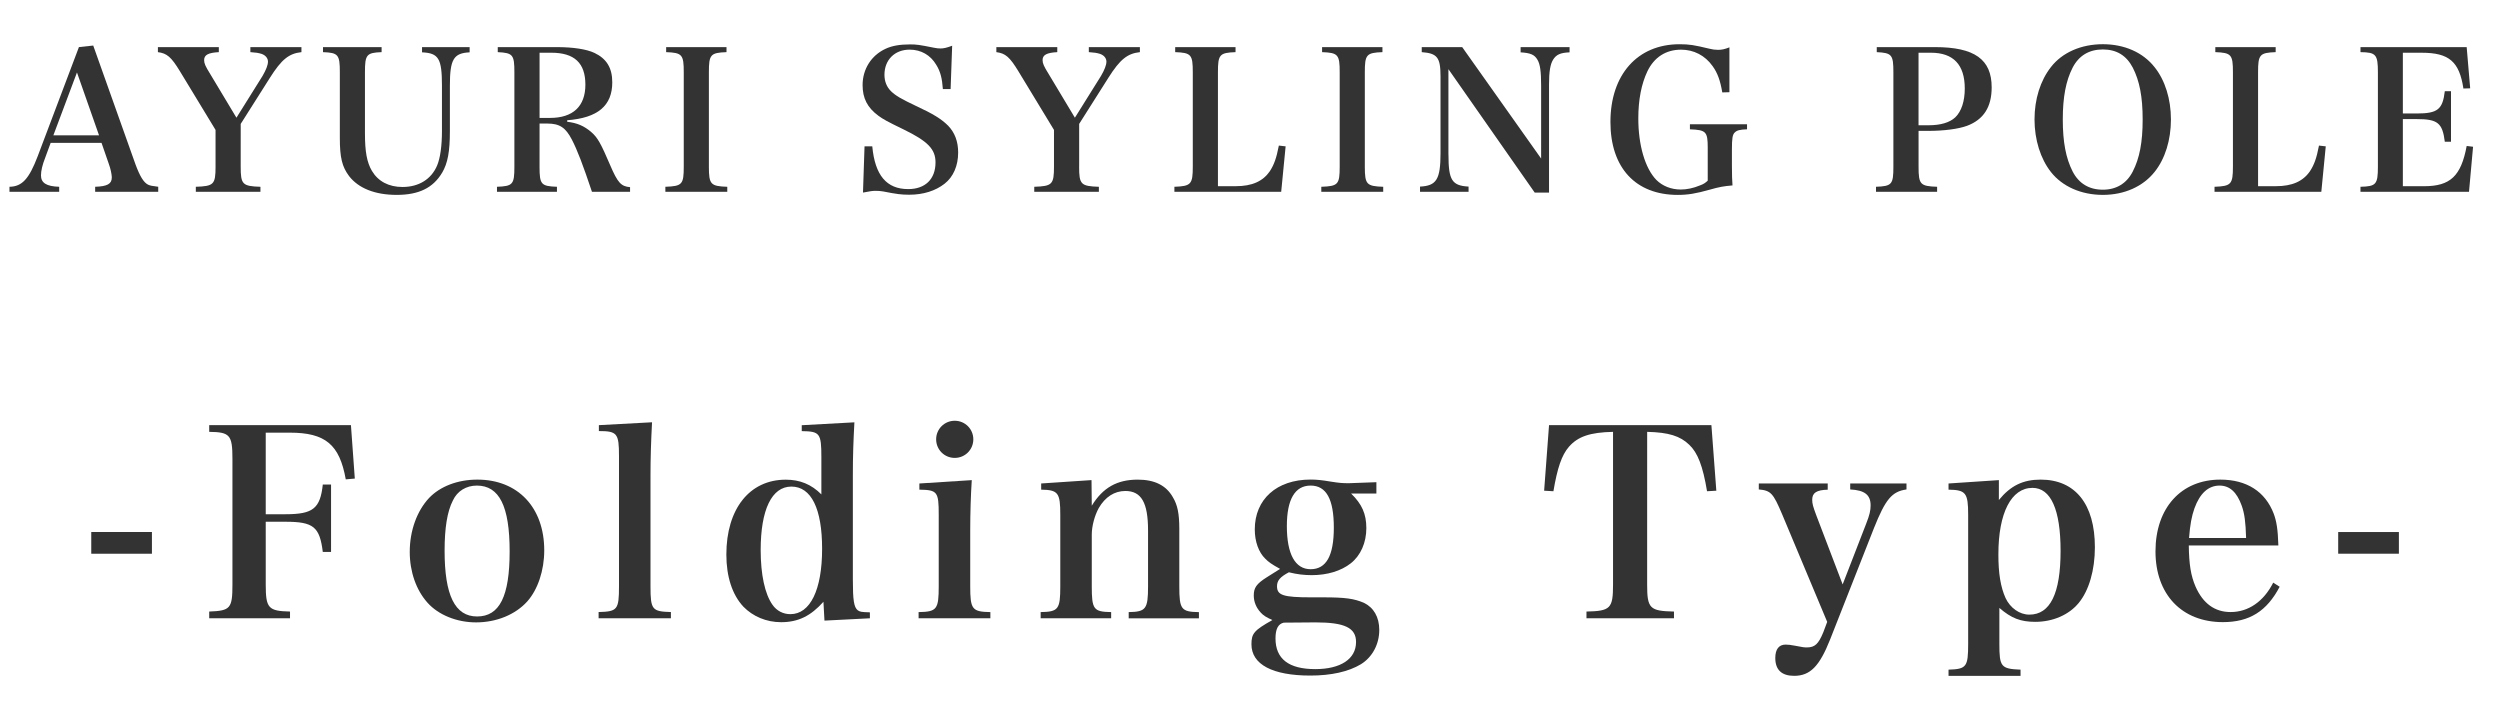 <?xml version="1.0" encoding="utf-8"?>
<!-- Generator: Adobe Illustrator 16.0.3, SVG Export Plug-In . SVG Version: 6.00 Build 0)  -->
<!DOCTYPE svg PUBLIC "-//W3C//DTD SVG 1.1//EN" "http://www.w3.org/Graphics/SVG/1.1/DTD/svg11.dtd">
<svg version="1.1" id="レイヤー_1" xmlns="http://www.w3.org/2000/svg" xmlns:xlink="http://www.w3.org/1999/xlink" x="0px"
	 y="0px" width="155px" height="45px" viewBox="0 0 155 45" enable-background="new 0 0 155 45" xml:space="preserve">
<g>
	<path fill="#333333" d="M2.806,9.769c-0.181,0.457-0.265,0.829-0.265,1.104c0,0.467,0.336,0.683,1.128,0.707v0.312H0.587V11.58
		c0.779-0.012,1.211-0.479,1.751-1.895L4.893,2.92L5.78,2.824l2.615,7.352c0.275,0.744,0.503,1.127,0.779,1.271
		c0.132,0.061,0.24,0.084,0.636,0.132v0.312H5.9V11.58c0.756-0.024,1.031-0.18,1.031-0.576c0-0.011,0-0.024,0-0.036
		c-0.012-0.192-0.071-0.492-0.18-0.792L6.295,8.858H3.141L2.806,9.769z M4.772,4.492L3.309,8.39H6.14L4.772,4.492z"/>
	<path fill="#333333" d="M14.923,10.333c0,1.103,0.107,1.211,1.224,1.248v0.312h-4.006V11.58c1.115-0.036,1.223-0.145,1.223-1.248
		V8.055L11.157,4.42c-0.54-0.887-0.804-1.115-1.367-1.187V2.921h3.777v0.312C12.92,3.269,12.656,3.4,12.656,3.725
		c0,0.203,0.071,0.371,0.384,0.875l1.619,2.698l1.619-2.591c0.216-0.372,0.336-0.671,0.336-0.887c0-0.216-0.156-0.396-0.396-0.48
		c-0.204-0.06-0.336-0.084-0.695-0.108V2.921h3.166v0.312c-0.779,0.084-1.235,0.456-1.942,1.571l-1.823,2.878L14.923,10.333
		L14.923,10.333z"/>
	<path fill="#333333" d="M23.659,2.921v0.312c-0.936,0.036-1.032,0.156-1.032,1.247v3.79c0,1.128,0.12,1.799,0.433,2.327
		c0.384,0.647,1.043,0.996,1.895,0.996c1.008,0,1.787-0.48,2.146-1.332c0.192-0.456,0.3-1.211,0.3-2.146V5.319
		c0-1.691-0.203-2.027-1.235-2.074V2.921h2.951v0.324c-0.996,0.047-1.224,0.432-1.224,2.074v2.806c0,1.272-0.132,1.992-0.479,2.58
		c-0.563,0.947-1.451,1.378-2.818,1.378c-1.344,0-2.363-0.407-2.951-1.163c-0.432-0.576-0.575-1.139-0.575-2.363V4.48
		c0-1.091-0.096-1.211-1.044-1.247V2.921H23.659z"/>
	<path fill="#333333" d="M33.452,10.345c0,1.091,0.096,1.199,1.079,1.235v0.312h-3.718V11.58c0.983-0.036,1.079-0.145,1.079-1.235
		V4.48c0-1.091-0.096-1.199-1.031-1.247V2.921h3.67c1.008,0,1.847,0.132,2.326,0.36c0.756,0.36,1.104,0.936,1.104,1.823
		c0,1.452-0.899,2.207-2.794,2.351v0.096c0.623,0.071,1.056,0.264,1.487,0.635c0.396,0.336,0.6,0.708,1.175,2.051
		c0.468,1.091,0.672,1.319,1.235,1.367v0.289h-2.362c-0.563-1.679-0.899-2.567-1.247-3.238c-0.384-0.743-0.756-0.995-1.523-0.995
		h-0.479L33.452,10.345L33.452,10.345z M34.1,7.311c1.427,0,2.194-0.72,2.194-2.063c0-1.343-0.684-1.979-2.11-1.979h-0.731v4.042
		H34.1z"/>
	<path fill="#333333" d="M41.253,11.58c1.043-0.036,1.14-0.145,1.14-1.248V4.48c0-1.091-0.097-1.211-1.092-1.247V2.921h3.742v0.312
		c-0.996,0.036-1.092,0.156-1.092,1.247v5.853c0,1.103,0.108,1.211,1.14,1.248v0.312h-3.838V11.58z"/>
	<path fill="#333333" d="M53.601,9.074h0.48c0.168,1.799,0.888,2.65,2.23,2.65c1.056,0,1.691-0.623,1.691-1.655
		c0-0.815-0.468-1.307-1.967-2.038c-1.02-0.492-1.296-0.648-1.571-0.852c-0.684-0.504-0.983-1.08-0.983-1.907
		c0-0.984,0.539-1.835,1.415-2.243c0.407-0.192,0.888-0.276,1.535-0.276c0.396,0,0.563,0.024,1.463,0.204
		c0.168,0.037,0.3,0.048,0.42,0.048c0.191,0,0.359-0.036,0.72-0.168l-0.096,2.687h-0.48c-0.048-0.683-0.155-1.091-0.407-1.499
		c-0.36-0.611-0.947-0.947-1.655-0.947c-0.924,0-1.56,0.635-1.56,1.559c0,0.396,0.133,0.744,0.396,1.008
		c0.3,0.288,0.6,0.468,1.559,0.923c1.067,0.492,1.583,0.815,1.991,1.223c0.407,0.42,0.624,0.972,0.624,1.667
		c0,0.815-0.3,1.511-0.84,1.931c-0.563,0.443-1.319,0.684-2.195,0.684c-0.479,0-0.768-0.036-1.619-0.204
		c-0.144-0.024-0.3-0.037-0.455-0.037c-0.204,0-0.36,0.024-0.792,0.108L53.601,9.074z"/>
	<path fill="#333333" d="M66.906,10.333c0,1.103,0.107,1.211,1.224,1.248v0.312h-4.006V11.58c1.115-0.036,1.223-0.145,1.223-1.248
		V8.055L63.141,4.42c-0.54-0.887-0.804-1.115-1.367-1.187V2.921h3.777v0.312C64.903,3.269,64.64,3.4,64.64,3.725
		c0,0.203,0.071,0.371,0.384,0.875l1.619,2.698l1.619-2.591c0.216-0.372,0.336-0.671,0.336-0.887c0-0.216-0.156-0.396-0.396-0.48
		c-0.203-0.06-0.336-0.084-0.695-0.108V2.921h3.166v0.312c-0.779,0.084-1.235,0.456-1.942,1.571l-1.823,2.878v2.651H66.906z"/>
	<path fill="#333333" d="M72.813,11.58c1.032-0.036,1.14-0.156,1.14-1.248V4.48c0-1.091-0.096-1.211-1.091-1.247V2.921h3.741v0.312
		c-0.995,0.036-1.091,0.156-1.091,1.247v7.064h1.104c1.007,0,1.679-0.3,2.11-0.923c0.264-0.408,0.407-0.792,0.563-1.595l0.42,0.048
		l-0.275,2.818h-6.621V11.58z"/>
	<path fill="#333333" d="M81.921,11.58c1.043-0.036,1.14-0.145,1.14-1.248V4.48c0-1.091-0.097-1.211-1.092-1.247V2.921h3.742v0.312
		c-0.996,0.036-1.092,0.156-1.092,1.247v5.853c0,1.103,0.107,1.211,1.14,1.248v0.312h-3.838V11.58z"/>
	<path fill="#333333" d="M89.805,9.59c0,1.583,0.215,1.919,1.246,1.979v0.324h-3.01v-0.324c1.02-0.048,1.271-0.444,1.271-2.075
		V4.732c0-1.175-0.203-1.427-1.164-1.499V2.921h2.508L95.55,9.83V5.32c0-0.899-0.062-1.342-0.229-1.618
		c-0.18-0.312-0.432-0.42-1.043-0.456V2.921h3.035v0.324c-0.576,0.024-0.828,0.144-1.021,0.456
		c-0.181,0.288-0.252,0.768-0.252,1.535v6.704h-0.888l-5.35-7.652V9.59H89.805z"/>
	<path fill="#333333" d="M108.316,7.706v0.312c-0.433,0.013-0.625,0.06-0.756,0.192c-0.145,0.132-0.181,0.36-0.181,1.067v1.02
		c0,0.624,0.013,0.816,0.036,1.199c-0.563,0.048-0.827,0.097-1.415,0.265c-0.853,0.239-1.344,0.323-1.979,0.323
		c-2.613,0-4.174-1.679-4.174-4.521c0-2.939,1.68-4.821,4.282-4.821c0.611,0,0.899,0.048,1.847,0.276
		c0.181,0.048,0.36,0.072,0.541,0.072c0.228,0,0.406-0.036,0.707-0.155v2.782l-0.443,0.012c-0.12-0.719-0.288-1.199-0.6-1.631
		c-0.469-0.66-1.164-1.019-1.955-1.019c-0.937,0-1.668,0.467-2.088,1.343c-0.371,0.78-0.563,1.764-0.563,2.915
		c0,1.667,0.42,3.095,1.115,3.814c0.384,0.384,0.924,0.599,1.522,0.599c0.358,0,0.779-0.083,1.175-0.251
		c0.229-0.084,0.324-0.144,0.492-0.299V9.146c0-0.984-0.107-1.091-1.104-1.128V7.706H108.316z"/>
	<path fill="#333333" d="M118.951,10.345c0,1.091,0.107,1.199,1.15,1.235v0.312h-3.789V11.58c0.982-0.036,1.078-0.145,1.078-1.235
		V4.48c0-1.091-0.096-1.199-1.031-1.247V2.921h3.611c2.445,0,3.514,0.756,3.514,2.495c0,1.224-0.504,2.003-1.535,2.387
		c-0.527,0.191-1.403,0.312-2.41,0.312h-0.588V10.345z M119.575,7.766c0.743,0,1.307-0.168,1.653-0.492
		c0.385-0.372,0.588-1.007,0.588-1.787c0-1.475-0.707-2.218-2.099-2.218h-0.768v4.497H119.575z"/>
	<path fill="#333333" d="M127.16,4.156c0.695-0.899,1.871-1.415,3.215-1.415c1.331,0,2.482,0.504,3.202,1.415
		c0.659,0.815,1.021,1.99,1.021,3.25c0,1.271-0.361,2.446-1.021,3.262c-0.72,0.9-1.871,1.415-3.202,1.415s-2.507-0.515-3.215-1.415
		c-0.646-0.816-1.02-2.003-1.02-3.262C126.141,6.146,126.501,4.996,127.16,4.156z M128.504,10.633
		c0.385,0.744,1.02,1.128,1.871,1.128c0.839,0,1.475-0.384,1.857-1.128c0.42-0.816,0.613-1.811,0.613-3.226
		c0-1.403-0.193-2.398-0.613-3.214c-0.396-0.756-1.006-1.127-1.857-1.127s-1.486,0.384-1.871,1.127
		c-0.42,0.816-0.611,1.835-0.611,3.214C127.893,8.81,128.084,9.805,128.504,10.633z"/>
	<path fill="#333333" d="M137.301,11.58c1.032-0.036,1.141-0.156,1.141-1.248V4.48c0-1.091-0.096-1.211-1.092-1.247V2.921h3.741
		v0.312C140.096,3.269,140,3.389,140,4.48v7.064h1.104c1.008,0,1.68-0.3,2.11-0.923c0.265-0.408,0.408-0.792,0.563-1.595l0.42,0.048
		l-0.275,2.818h-6.621V11.58L137.301,11.58z"/>
	<path fill="#333333" d="M146.35,11.58c0.971-0.024,1.08-0.145,1.08-1.248V4.48c0-1.104-0.121-1.235-1.08-1.247V2.921h6.584
		l0.217,2.555l-0.42,0.012c-0.252-1.667-0.889-2.218-2.578-2.218h-1.176v3.766h0.862c1.296,0,1.606-0.252,1.739-1.38h0.384v3.13
		h-0.384c-0.145-1.164-0.443-1.403-1.739-1.403h-0.862v4.162h1.318c1.619,0,2.291-0.624,2.639-2.495l0.396,0.048l-0.252,2.794
		h-6.729V11.58L146.35,11.58z"/>
	<path fill="#333333" d="M5.658,32.986H9.42v1.344H5.658V32.986z"/>
	<path fill="#333333" d="M16.476,36.25c0,1.457,0.16,1.635,1.505,1.666v0.416h-5.01v-0.416c1.313-0.049,1.44-0.191,1.44-1.666
		v-7.811c0-1.474-0.16-1.648-1.44-1.664v-0.416h8.787l0.24,3.313l-0.561,0.049c-0.384-2.16-1.264-2.896-3.473-2.896h-1.489v5.058
		h1.232c1.697,0,2.146-0.353,2.306-1.84h0.512v4.179h-0.512c-0.192-1.554-0.576-1.873-2.306-1.873h-1.232L16.476,36.25L16.476,36.25
		z"/>
	<path fill="#333333" d="M26.604,30.873c0.688-0.721,1.776-1.137,2.993-1.137c2.513,0,4.146,1.729,4.146,4.386
		c0,1.249-0.399,2.433-1.056,3.17c-0.736,0.815-1.905,1.296-3.17,1.296c-1.2,0-2.337-0.465-3.009-1.217
		c-0.704-0.784-1.104-1.92-1.104-3.152C25.403,32.906,25.852,31.673,26.604,30.873z M29.581,38.221c1.393,0,2.017-1.25,2.017-4.035
		c0-2.801-0.641-4.08-2.033-4.08c-0.656,0-1.216,0.336-1.488,0.929c-0.353,0.688-0.512,1.713-0.512,3.104
		C27.564,36.907,28.204,38.221,29.581,38.221z"/>
	<path fill="#333333" d="M37.113,37.947c1.169-0.031,1.265-0.145,1.265-1.6v-8.068c0-1.408-0.112-1.553-1.248-1.553v-0.367
		l3.297-0.178c-0.063,1.186-0.096,2.209-0.096,3.282v6.884c0,1.455,0.096,1.567,1.265,1.6v0.385h-4.482L37.113,37.947L37.113,37.947
		z"/>
	<path fill="#333333" d="M52.973,26.184c-0.064,1.199-0.096,2.033-0.096,3.266v6.466c0,1.297,0.063,1.729,0.304,1.922
		c0.144,0.097,0.224,0.112,0.752,0.127v0.369l-2.816,0.144l-0.064-1.168c-0.784,0.881-1.568,1.266-2.625,1.266
		c-0.912,0-1.745-0.354-2.337-0.961c-0.688-0.736-1.057-1.856-1.057-3.233c0-2.833,1.44-4.642,3.682-4.642
		c0.88,0,1.585,0.287,2.209,0.912v-2.305c0-1.49-0.096-1.602-1.217-1.617v-0.367L52.973,26.184z M49.067,30.168
		c-1.217,0-1.905,1.425-1.905,3.938c0,1.506,0.256,2.723,0.736,3.396c0.256,0.367,0.656,0.576,1.104,0.576
		c1.232,0,1.969-1.507,1.969-4.05C50.972,31.545,50.3,30.168,49.067,30.168z"/>
	<path fill="#333333" d="M60.25,29.768c-0.063,0.961-0.096,2.082-0.096,3.105v3.475c0,1.424,0.112,1.584,1.249,1.602v0.384h-4.45
		v-0.384c1.137-0.018,1.248-0.178,1.248-1.602v-4.434c0-1.426-0.08-1.537-1.2-1.555v-0.383L60.25,29.768z M59.194,26.087
		c0.64,0,1.152,0.513,1.152,1.151c0,0.64-0.513,1.152-1.152,1.152c-0.641,0-1.153-0.513-1.153-1.152
		C58.041,26.6,58.554,26.087,59.194,26.087z"/>
	<path fill="#333333" d="M67.69,31.354c0.688-1.121,1.569-1.617,2.85-1.617c1.04,0,1.761,0.353,2.177,1.09
		c0.288,0.479,0.4,1.007,0.4,1.969v3.555c0,1.424,0.111,1.584,1.216,1.601v0.384h-4.354V37.95c1.072-0.017,1.2-0.192,1.2-1.601
		v-3.459c0-1.729-0.416-2.449-1.408-2.449c-0.672,0-1.248,0.367-1.648,1.058c-0.256,0.463-0.433,1.119-0.433,1.647v3.201
		c0,1.439,0.112,1.584,1.201,1.602v0.384h-4.37v-0.384c1.104-0.018,1.217-0.178,1.217-1.602v-4.434c0-1.361-0.129-1.537-1.185-1.555
		v-0.383l3.121-0.209L67.69,31.354z"/>
	<path fill="#333333" d="M82.025,37.035c1.394,0,1.92,0.08,2.529,0.336c0.607,0.289,0.961,0.881,0.961,1.682
		c0,0.896-0.434,1.695-1.138,2.129c-0.769,0.463-1.841,0.703-3.138,0.703c-2.338,0-3.649-0.688-3.649-1.938
		c0-0.672,0.16-0.863,1.298-1.504c-0.385-0.176-0.545-0.271-0.722-0.463c-0.271-0.289-0.432-0.658-0.432-1.058
		c0-0.479,0.16-0.721,0.816-1.137l0.816-0.513c-0.528-0.289-0.721-0.433-0.912-0.625c-0.417-0.399-0.657-1.071-0.657-1.823
		c0-1.873,1.361-3.091,3.458-3.091c0.368,0,0.688,0.031,1.266,0.129c0.512,0.08,0.703,0.097,1.104,0.097
		c0.031,0,0.592-0.017,1.712-0.063v0.705H83.77c0.672,0.654,0.943,1.264,0.943,2.145c0,0.896-0.352,1.695-0.96,2.176
		s-1.474,0.737-2.417,0.737c-0.465,0-0.912-0.048-1.425-0.177c-0.544,0.287-0.736,0.512-0.736,0.865c0,0.559,0.384,0.688,2.13,0.688
		H82.025z M79.594,38.604c-0.353,0.08-0.513,0.4-0.513,0.978c0,1.265,0.815,1.903,2.465,1.903c1.567,0,2.529-0.623,2.529-1.68
		c0-0.881-0.705-1.217-2.515-1.217L79.594,38.604z M81.258,35.291c0.977,0,1.439-0.85,1.439-2.577c0-1.761-0.463-2.608-1.439-2.608
		s-1.473,0.863-1.473,2.513C79.785,34.348,80.297,35.291,81.258,35.291z"/>
	<path fill="#333333" d="M102.123,36.25c0,1.475,0.16,1.635,1.664,1.666v0.416h-5.426v-0.416c1.488-0.031,1.647-0.191,1.647-1.666
		v-9.475c-1.425,0.031-2.177,0.287-2.737,0.928c-0.447,0.514-0.719,1.328-0.959,2.754l-0.576-0.033l0.304-4.064h10.067l0.305,4.064
		l-0.576,0.033c-0.256-1.553-0.576-2.385-1.104-2.882c-0.561-0.544-1.28-0.769-2.608-0.8L102.123,36.25L102.123,36.25z"/>
	<path fill="#333333" d="M115.707,32.457c0.208-0.527,0.271-0.814,0.271-1.12c0-0.655-0.367-0.944-1.265-0.991v-0.369h3.489v0.369
		c-0.896,0.127-1.297,0.592-2.018,2.4l-2.722,6.914c-0.655,1.648-1.231,2.242-2.226,2.242c-0.768,0-1.168-0.369-1.168-1.105
		c0-0.545,0.225-0.832,0.641-0.832c0.145,0,0.32,0.016,0.641,0.08c0.385,0.08,0.512,0.096,0.672,0.096
		c0.496,0,0.722-0.207,1.024-0.943l0.24-0.641l-2.802-6.69c-0.545-1.281-0.688-1.456-1.439-1.521v-0.369h4.273v0.385
		c-0.688,0.017-0.961,0.191-0.961,0.623c0,0.24,0.049,0.416,0.24,0.931l1.647,4.319L115.707,32.457z"/>
	<path fill="#333333" d="M123.93,31c0.735-0.896,1.504-1.264,2.592-1.264c2.146,0,3.361,1.521,3.361,4.193
		c0,1.424-0.367,2.672-0.992,3.44c-0.607,0.752-1.615,1.185-2.705,1.185c-0.912,0-1.488-0.224-2.225-0.863v2.225
		c0,1.425,0.096,1.553,1.313,1.602v0.385h-4.465v-0.385c1.119-0.033,1.217-0.177,1.217-1.602v-8.002
		c0-1.361-0.146-1.537-1.217-1.555v-0.383l3.121-0.209V31L123.93,31z M124.346,37.082c0.287,0.609,0.863,1.025,1.473,1.025
		c1.297,0,1.937-1.313,1.937-3.953c0-2.563-0.606-3.906-1.743-3.906c-1.314,0-2.113,1.553-2.113,4.115
		C123.896,35.547,124.041,36.411,124.346,37.082z"/>
	<path fill="#333333" d="M135.705,33.818c0.016,1.184,0.128,1.871,0.416,2.545c0.464,1.057,1.199,1.584,2.177,1.584
		c1.104,0,2.05-0.655,2.642-1.824l0.399,0.256c-0.8,1.521-1.873,2.193-3.521,2.193c-2.545,0-4.178-1.713-4.178-4.387
		c0-2.688,1.584-4.449,4.018-4.449c1.633,0,2.785,0.736,3.313,2.113c0.176,0.479,0.256,0.959,0.288,1.969H135.705z M139.258,33.354
		c-0.031-1.008-0.096-1.504-0.271-2c-0.305-0.85-0.752-1.248-1.377-1.248c-0.688,0-1.217,0.479-1.553,1.408
		c-0.176,0.496-0.271,1.008-0.336,1.84H139.258z"/>
	<path fill="#333333" d="M144.968,32.986h3.763v1.344h-3.763V32.986z"/>
</g>
</svg>
